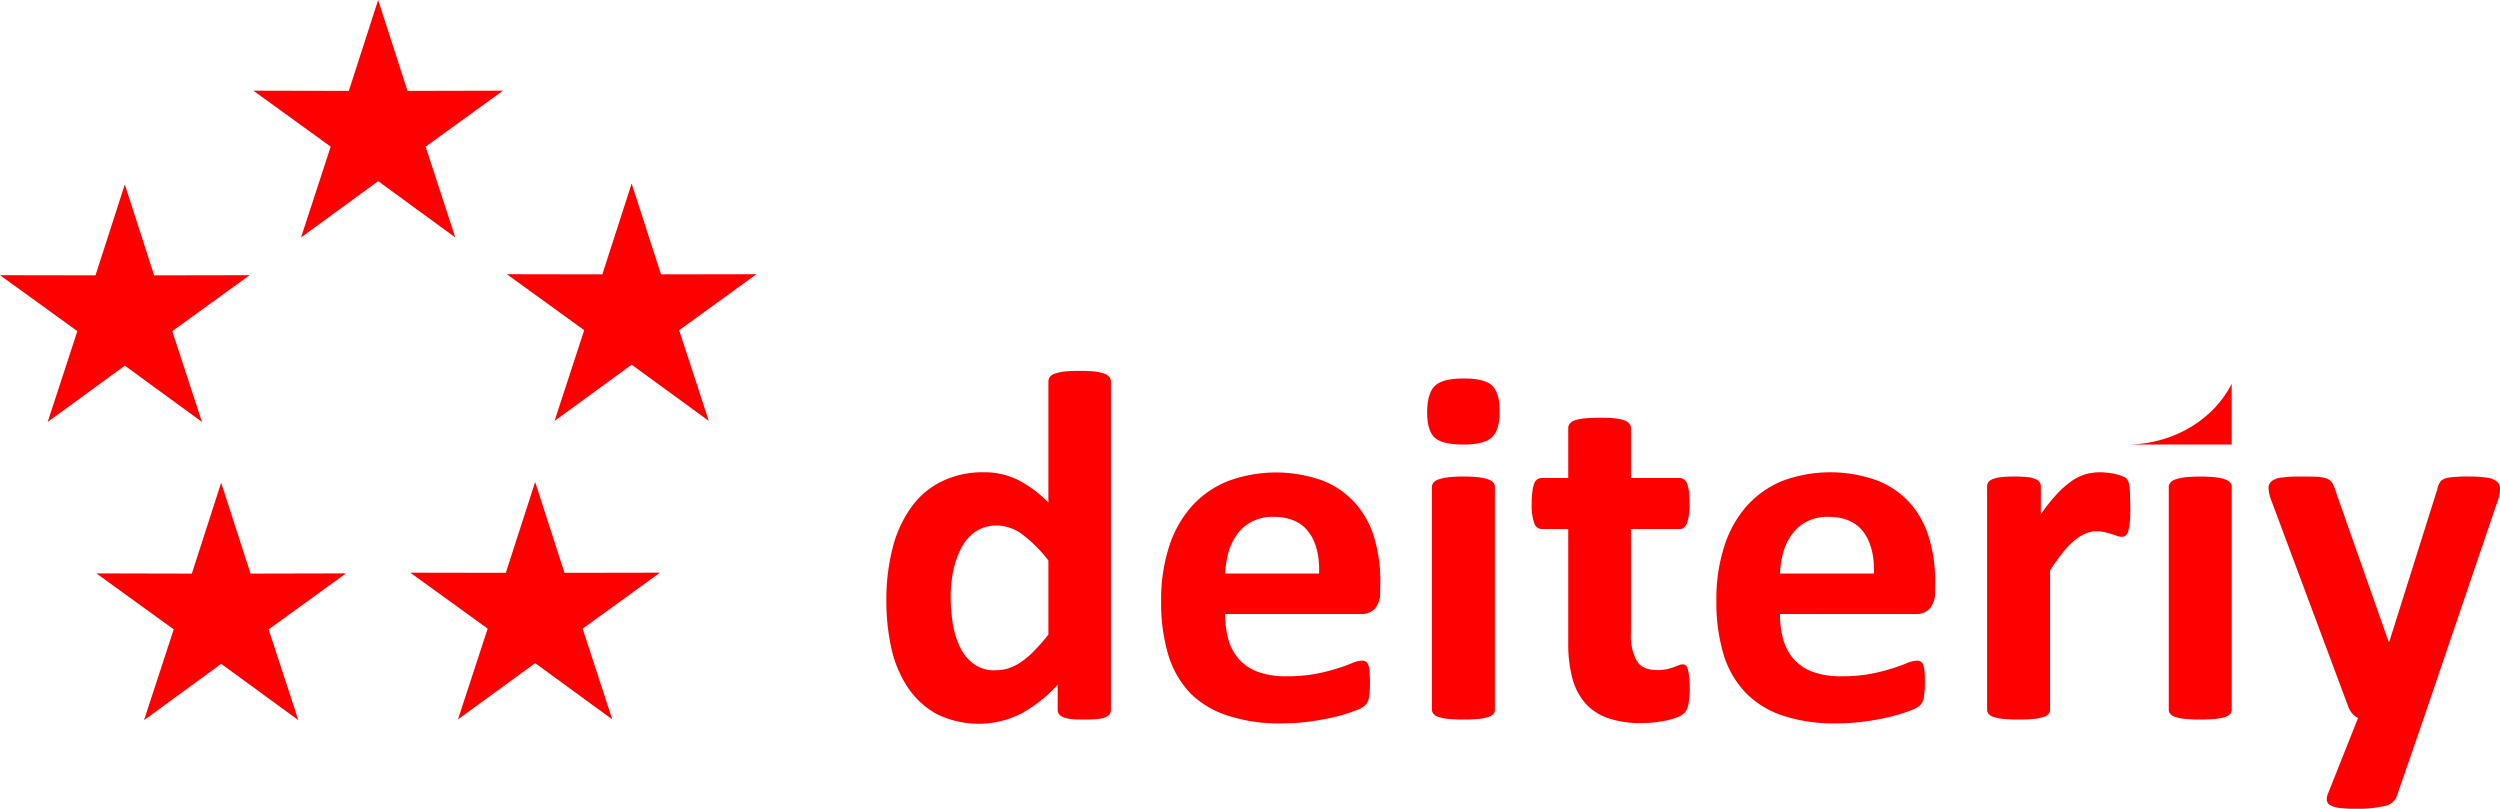 <?xml version="1.0" encoding="UTF-8"?> <svg xmlns="http://www.w3.org/2000/svg" viewBox="0 0 457.68 148.06"> <title>Asset 1</title> <g id="Layer_2" data-name="Layer 2"> <g id="Layer_1-2" data-name="Layer 1"> <path d="M191.93,102.61a25.23,25.23,0,0,0-4.74-4.75,7.93,7.93,0,0,0-4.73-1.65,6.69,6.69,0,0,0-3.88,1.12,8.26,8.26,0,0,0-2.6,3,16.07,16.07,0,0,0-1.47,4.19,23.28,23.28,0,0,0-.47,4.73,31.31,31.31,0,0,0,.4,5,15.53,15.53,0,0,0,1.36,4.32,8.37,8.37,0,0,0,2.49,3,6.44,6.44,0,0,0,3.93,1.14,7.85,7.85,0,0,0,2.32-.34,8.74,8.74,0,0,0,2.29-1.11,15.23,15.23,0,0,0,2.39-2,35.37,35.37,0,0,0,2.71-3.09Zm11.45,27.28a1.5,1.5,0,0,1-.24.86,1.62,1.62,0,0,1-.78.56,4.94,4.94,0,0,1-1.48.33c-.63.06-1.39.09-2.32.09s-1.76,0-2.37-.09a5.4,5.4,0,0,1-1.5-.33,1.78,1.78,0,0,1-.81-.56,1.43,1.43,0,0,1-.25-.86v-4.53a26,26,0,0,1-6.63,5.26,17.34,17.34,0,0,1-15.55.08,15.1,15.1,0,0,1-5.27-4.87,21.2,21.2,0,0,1-3-7.17,39.57,39.57,0,0,1-.91-8.63,38.05,38.05,0,0,1,1.16-9.79,22.09,22.09,0,0,1,3.42-7.42,14.88,14.88,0,0,1,5.58-4.7,17,17,0,0,1,7.68-1.66,13.89,13.89,0,0,1,6.24,1.39A22.35,22.35,0,0,1,191.93,92V69.85a1.47,1.47,0,0,1,.25-.82,1.91,1.91,0,0,1,.92-.63,9.42,9.42,0,0,1,1.76-.39,32.49,32.49,0,0,1,5.58,0,8.85,8.85,0,0,1,1.73.39,2,2,0,0,1,.92.63,1.3,1.3,0,0,1,.29.82Z" fill="red"></path> <path d="M241.49,105c.1-3.23-.54-5.78-1.93-7.62s-3.53-2.76-6.44-2.76a8.26,8.26,0,0,0-3.81.81,7.61,7.61,0,0,0-2.7,2.22,10.29,10.29,0,0,0-1.66,3.29,17.58,17.58,0,0,0-.66,4.06Zm11.17,3.3a4.48,4.48,0,0,1-.93,3.11,3.37,3.37,0,0,1-2.58,1H224.29a17.22,17.22,0,0,0,.61,4.73,9.38,9.38,0,0,0,2,3.63,8.63,8.63,0,0,0,3.49,2.26,14.86,14.86,0,0,0,5.1.78,29.43,29.43,0,0,0,5.3-.43,35.09,35.09,0,0,0,4-1q1.67-.52,2.76-1a5.16,5.16,0,0,1,1.78-.43,1.28,1.28,0,0,1,.69.15,1.23,1.23,0,0,1,.47.58,4.32,4.32,0,0,1,.25,1.17c0,.5.06,1.13.06,1.89s0,1.25-.05,1.72a9.17,9.17,0,0,1-.14,1.22,2.44,2.44,0,0,1-.26.84,2.57,2.57,0,0,1-.49.66,5,5,0,0,1-1.62.87,28.72,28.72,0,0,1-3.39,1.08,44.72,44.72,0,0,1-4.7.91,39.33,39.33,0,0,1-5.69.39,29.66,29.66,0,0,1-9.54-1.38A17,17,0,0,1,218,127a17.6,17.6,0,0,1-4.09-7,33.48,33.48,0,0,1-1.34-10,31.57,31.57,0,0,1,1.42-9.81,20.47,20.47,0,0,1,4.11-7.42,17.75,17.75,0,0,1,6.57-4.64A25.21,25.21,0,0,1,242.17,88a15.65,15.65,0,0,1,6,4.18,16.56,16.56,0,0,1,3.44,6.35,27.58,27.58,0,0,1,1.09,7.95Z" fill="red"></path> <path d="M274.55,75.24c0,2.33-.47,3.93-1.42,4.82s-2.7,1.32-5.27,1.32-4.32-.42-5.23-1.28-1.36-2.39-1.36-4.62.47-3.92,1.41-4.83,2.68-1.36,5.28-1.36,4.31.44,5.21,1.31,1.38,2.43,1.38,4.64m-.88,54.65a1.21,1.21,0,0,1-.26.81,2,2,0,0,1-.94.56,8,8,0,0,1-1.76.35,26.69,26.69,0,0,1-2.8.12,26.28,26.28,0,0,1-2.78-.12,8,8,0,0,1-1.77-.35,1.85,1.85,0,0,1-.93-.56,1.23,1.23,0,0,1-.28-.81V89.16a1.16,1.16,0,0,1,.28-.79,1.88,1.88,0,0,1,.93-.6,8.3,8.3,0,0,1,1.77-.39,23.23,23.23,0,0,1,2.78-.14,23.6,23.6,0,0,1,2.8.14,8.33,8.33,0,0,1,1.76.39,2.07,2.07,0,0,1,.94.6,1.14,1.14,0,0,1,.26.79Z" fill="red"></path> <path d="M309.34,125.88a14.12,14.12,0,0,1-.25,3.07,3.38,3.38,0,0,1-.67,1.52,3.66,3.66,0,0,1-1.21.78,12.19,12.19,0,0,1-1.87.59,19,19,0,0,1-2.34.39,21.34,21.34,0,0,1-2.53.14,18.27,18.27,0,0,1-6-.87,10,10,0,0,1-4.17-2.67,11.45,11.45,0,0,1-2.42-4.56,24.37,24.37,0,0,1-.78-6.5V96.85h-4.89a1.46,1.46,0,0,1-1.33-1.08,9.8,9.8,0,0,1-.47-3.59,17.45,17.45,0,0,1,.13-2.24,6,6,0,0,1,.34-1.45,1.74,1.74,0,0,1,.57-.75,1.45,1.45,0,0,1,.81-.23h4.84V78.4a1.34,1.34,0,0,1,.25-.81,2,2,0,0,1,.92-.63,7.27,7.27,0,0,1,1.78-.36c.75-.07,1.67-.12,2.77-.12s2.08,0,2.83.12a7.09,7.09,0,0,1,1.75.36,2.07,2.07,0,0,1,.92.63,1.29,1.29,0,0,1,.26.81v9.11h8.89a1.47,1.47,0,0,1,.8.23,1.83,1.83,0,0,1,.58.75,6.47,6.47,0,0,1,.34,1.45,17.87,17.87,0,0,1,.11,2.24,10.37,10.37,0,0,1-.45,3.59c-.32.72-.75,1.08-1.33,1.08h-8.94V116a9.41,9.41,0,0,0,1.07,5c.7,1.13,1.95,1.67,3.74,1.67a7.76,7.76,0,0,0,1.66-.15,10.89,10.89,0,0,0,1.3-.36l1-.38a1.7,1.7,0,0,1,.7-.15.93.93,0,0,1,.53.15,1.15,1.15,0,0,1,.39.64c.08.33.17.77.25,1.32a15.24,15.24,0,0,1,.11,2.11" fill="red"></path> <path d="M343.07,105c.09-3.23-.55-5.78-1.94-7.62s-3.53-2.76-6.44-2.76a8.29,8.29,0,0,0-3.81.81,7.7,7.7,0,0,0-2.7,2.22,10.29,10.29,0,0,0-1.66,3.29,17.06,17.06,0,0,0-.65,4.06Zm11.17,3.3a4.48,4.48,0,0,1-.94,3.11,3.35,3.35,0,0,1-2.58,1H325.87a16.84,16.84,0,0,0,.61,4.73,9.36,9.36,0,0,0,2,3.63,8.7,8.7,0,0,0,3.49,2.26,14.88,14.88,0,0,0,5.11.78,29.31,29.31,0,0,0,5.29-.43,35.09,35.09,0,0,0,4-1c1.11-.35,2-.67,2.77-1a5.06,5.06,0,0,1,1.78-.43,1.25,1.25,0,0,1,.68.15,1.17,1.17,0,0,1,.47.58,4,4,0,0,1,.25,1.17c.05.5.07,1.13.07,1.89s0,1.25-.05,1.72a11.21,11.21,0,0,1-.14,1.22,2.44,2.44,0,0,1-.27.84,2.53,2.53,0,0,1-.48.66,5.18,5.18,0,0,1-1.63.87,28.12,28.12,0,0,1-3.39,1.08,43.73,43.73,0,0,1-4.7.91,39.33,39.33,0,0,1-5.69.39,29.66,29.66,0,0,1-9.54-1.38,16.94,16.94,0,0,1-6.84-4.15,17.5,17.5,0,0,1-4.1-7,33.48,33.48,0,0,1-1.34-10,31.57,31.57,0,0,1,1.42-9.81,20.47,20.47,0,0,1,4.11-7.42,17.71,17.71,0,0,1,6.58-4.64A25.19,25.19,0,0,1,343.74,88a15.76,15.76,0,0,1,6,4.18,16.67,16.67,0,0,1,3.43,6.35,27.24,27.24,0,0,1,1.1,7.95Z" fill="red"></path> <path d="M390,92.87c0,1.11,0,2-.1,2.7a7.73,7.73,0,0,1-.28,1.65,1.54,1.54,0,0,1-.47.82,1.23,1.23,0,0,1-.76.23,2.37,2.37,0,0,1-.81-.16l-1-.34c-.39-.12-.82-.23-1.27-.34a6.36,6.36,0,0,0-1.51-.16,5.26,5.26,0,0,0-1.93.38,8.44,8.44,0,0,0-2,1.21,14.72,14.72,0,0,0-2.16,2.21,35.53,35.53,0,0,0-2.4,3.37v25.45a1.22,1.22,0,0,1-.27.81,2,2,0,0,1-.93.56,8.23,8.23,0,0,1-1.77.35,26.56,26.56,0,0,1-2.8.12,26.28,26.28,0,0,1-2.78-.12,7.87,7.87,0,0,1-1.76-.35,1.84,1.84,0,0,1-.94-.56,1.23,1.23,0,0,1-.28-.81V89.07a1.42,1.42,0,0,1,.23-.8,1.69,1.69,0,0,1,.83-.57,6.31,6.31,0,0,1,1.53-.35,19.44,19.44,0,0,1,2.36-.11,20.42,20.42,0,0,1,2.42.11,5.35,5.35,0,0,1,1.49.35,1.53,1.53,0,0,1,.75.57,1.42,1.42,0,0,1,.23.8v5.08a32.58,32.58,0,0,1,3-3.77,17.53,17.53,0,0,1,2.7-2.36,9.3,9.3,0,0,1,2.56-1.22,9.9,9.9,0,0,1,2.56-.34,11.57,11.57,0,0,1,1.28.08,9.19,9.19,0,0,1,1.43.22,9.5,9.5,0,0,1,1.28.37,2.71,2.71,0,0,1,.81.42,1.8,1.8,0,0,1,.36.52,3.26,3.26,0,0,1,.2.75,11,11,0,0,1,.14,1.44c0,.64.05,1.51.05,2.61" fill="red"></path> <path d="M408.57,129.89a1.22,1.22,0,0,1-.27.81,2,2,0,0,1-.93.56,8.1,8.1,0,0,1-1.77.35,32.49,32.49,0,0,1-5.58,0,7.87,7.87,0,0,1-1.76-.35,1.89,1.89,0,0,1-.94-.56,1.23,1.23,0,0,1-.28-.81V89.16a1.16,1.16,0,0,1,.28-.79,1.91,1.91,0,0,1,.94-.6,8.19,8.19,0,0,1,1.76-.39,27.87,27.87,0,0,1,5.58,0,8.44,8.44,0,0,1,1.77.39,2,2,0,0,1,.93.6,1.15,1.15,0,0,1,.27.79Z" fill="red"></path> <path d="M443.73,131.45l-5,14.47a2.91,2.91,0,0,1-2.23,1.64,21.42,21.42,0,0,1-5.36.5,20.47,20.47,0,0,1-2.92-.16,4.52,4.52,0,0,1-1.66-.51,1.26,1.26,0,0,1-.59-.93,2.83,2.83,0,0,1,.28-1.32l5.44-13.69a3.52,3.52,0,0,1-1.08-.84,4.32,4.32,0,0,1-.7-1.22l-14-37.52a7.87,7.87,0,0,1-.61-2.46,1.63,1.63,0,0,1,.57-1.32,3.43,3.43,0,0,1,1.84-.66,24.55,24.55,0,0,1,3.45-.19c1.31,0,2.36,0,3.13.06a6,6,0,0,1,1.78.35,2,2,0,0,1,.95.84,7.89,7.89,0,0,1,.64,1.63l9.62,27.34h.14l8.78-27.89a3.28,3.28,0,0,1,.71-1.58,3,3,0,0,1,1.45-.56,21.44,21.44,0,0,1,3.51-.19,22.89,22.89,0,0,1,3.28.19,3.8,3.8,0,0,1,1.93.69,1.64,1.64,0,0,1,.6,1.34,6.32,6.32,0,0,1-.35,2Z" fill="red"></path> <polygon points="69.23 0 74.6 16.64 92.08 16.6 77.92 26.85 83.35 43.47 69.23 33.16 55.11 43.47 60.54 26.85 46.38 16.6 63.86 16.64 69.23 0" fill="red" fill-rule="evenodd"></polygon> <polygon points="22.85 33.77 28.22 50.41 45.7 50.38 31.54 60.62 36.97 77.24 22.85 66.94 8.73 77.24 14.16 60.62 0 50.38 17.48 50.41 22.85 33.77" fill="red" fill-rule="evenodd"></polygon> <polygon points="115.64 33.6 121.01 50.23 138.49 50.2 124.33 60.45 129.76 77.06 115.64 66.76 101.52 77.06 106.95 60.45 92.79 50.2 110.27 50.23 115.64 33.6" fill="red" fill-rule="evenodd"></polygon> <polygon points="40.49 88.37 45.86 105.01 63.34 104.97 49.18 115.22 54.62 131.84 40.49 121.53 26.37 131.84 31.8 115.22 17.64 104.97 35.12 105.01 40.49 88.37" fill="red" fill-rule="evenodd"></polygon> <polygon points="97.97 88.24 103.34 104.87 120.82 104.84 106.66 115.09 112.09 131.7 97.97 121.4 83.84 131.7 89.28 115.09 75.11 104.84 92.6 104.87 97.97 88.24" fill="red" fill-rule="evenodd"></polygon> <path d="M408.56,70.27V81.38H390.14c8.21-.31,15.21-4.78,18.42-11.11" fill="red" fill-rule="evenodd"></path> </g> </g> </svg> 